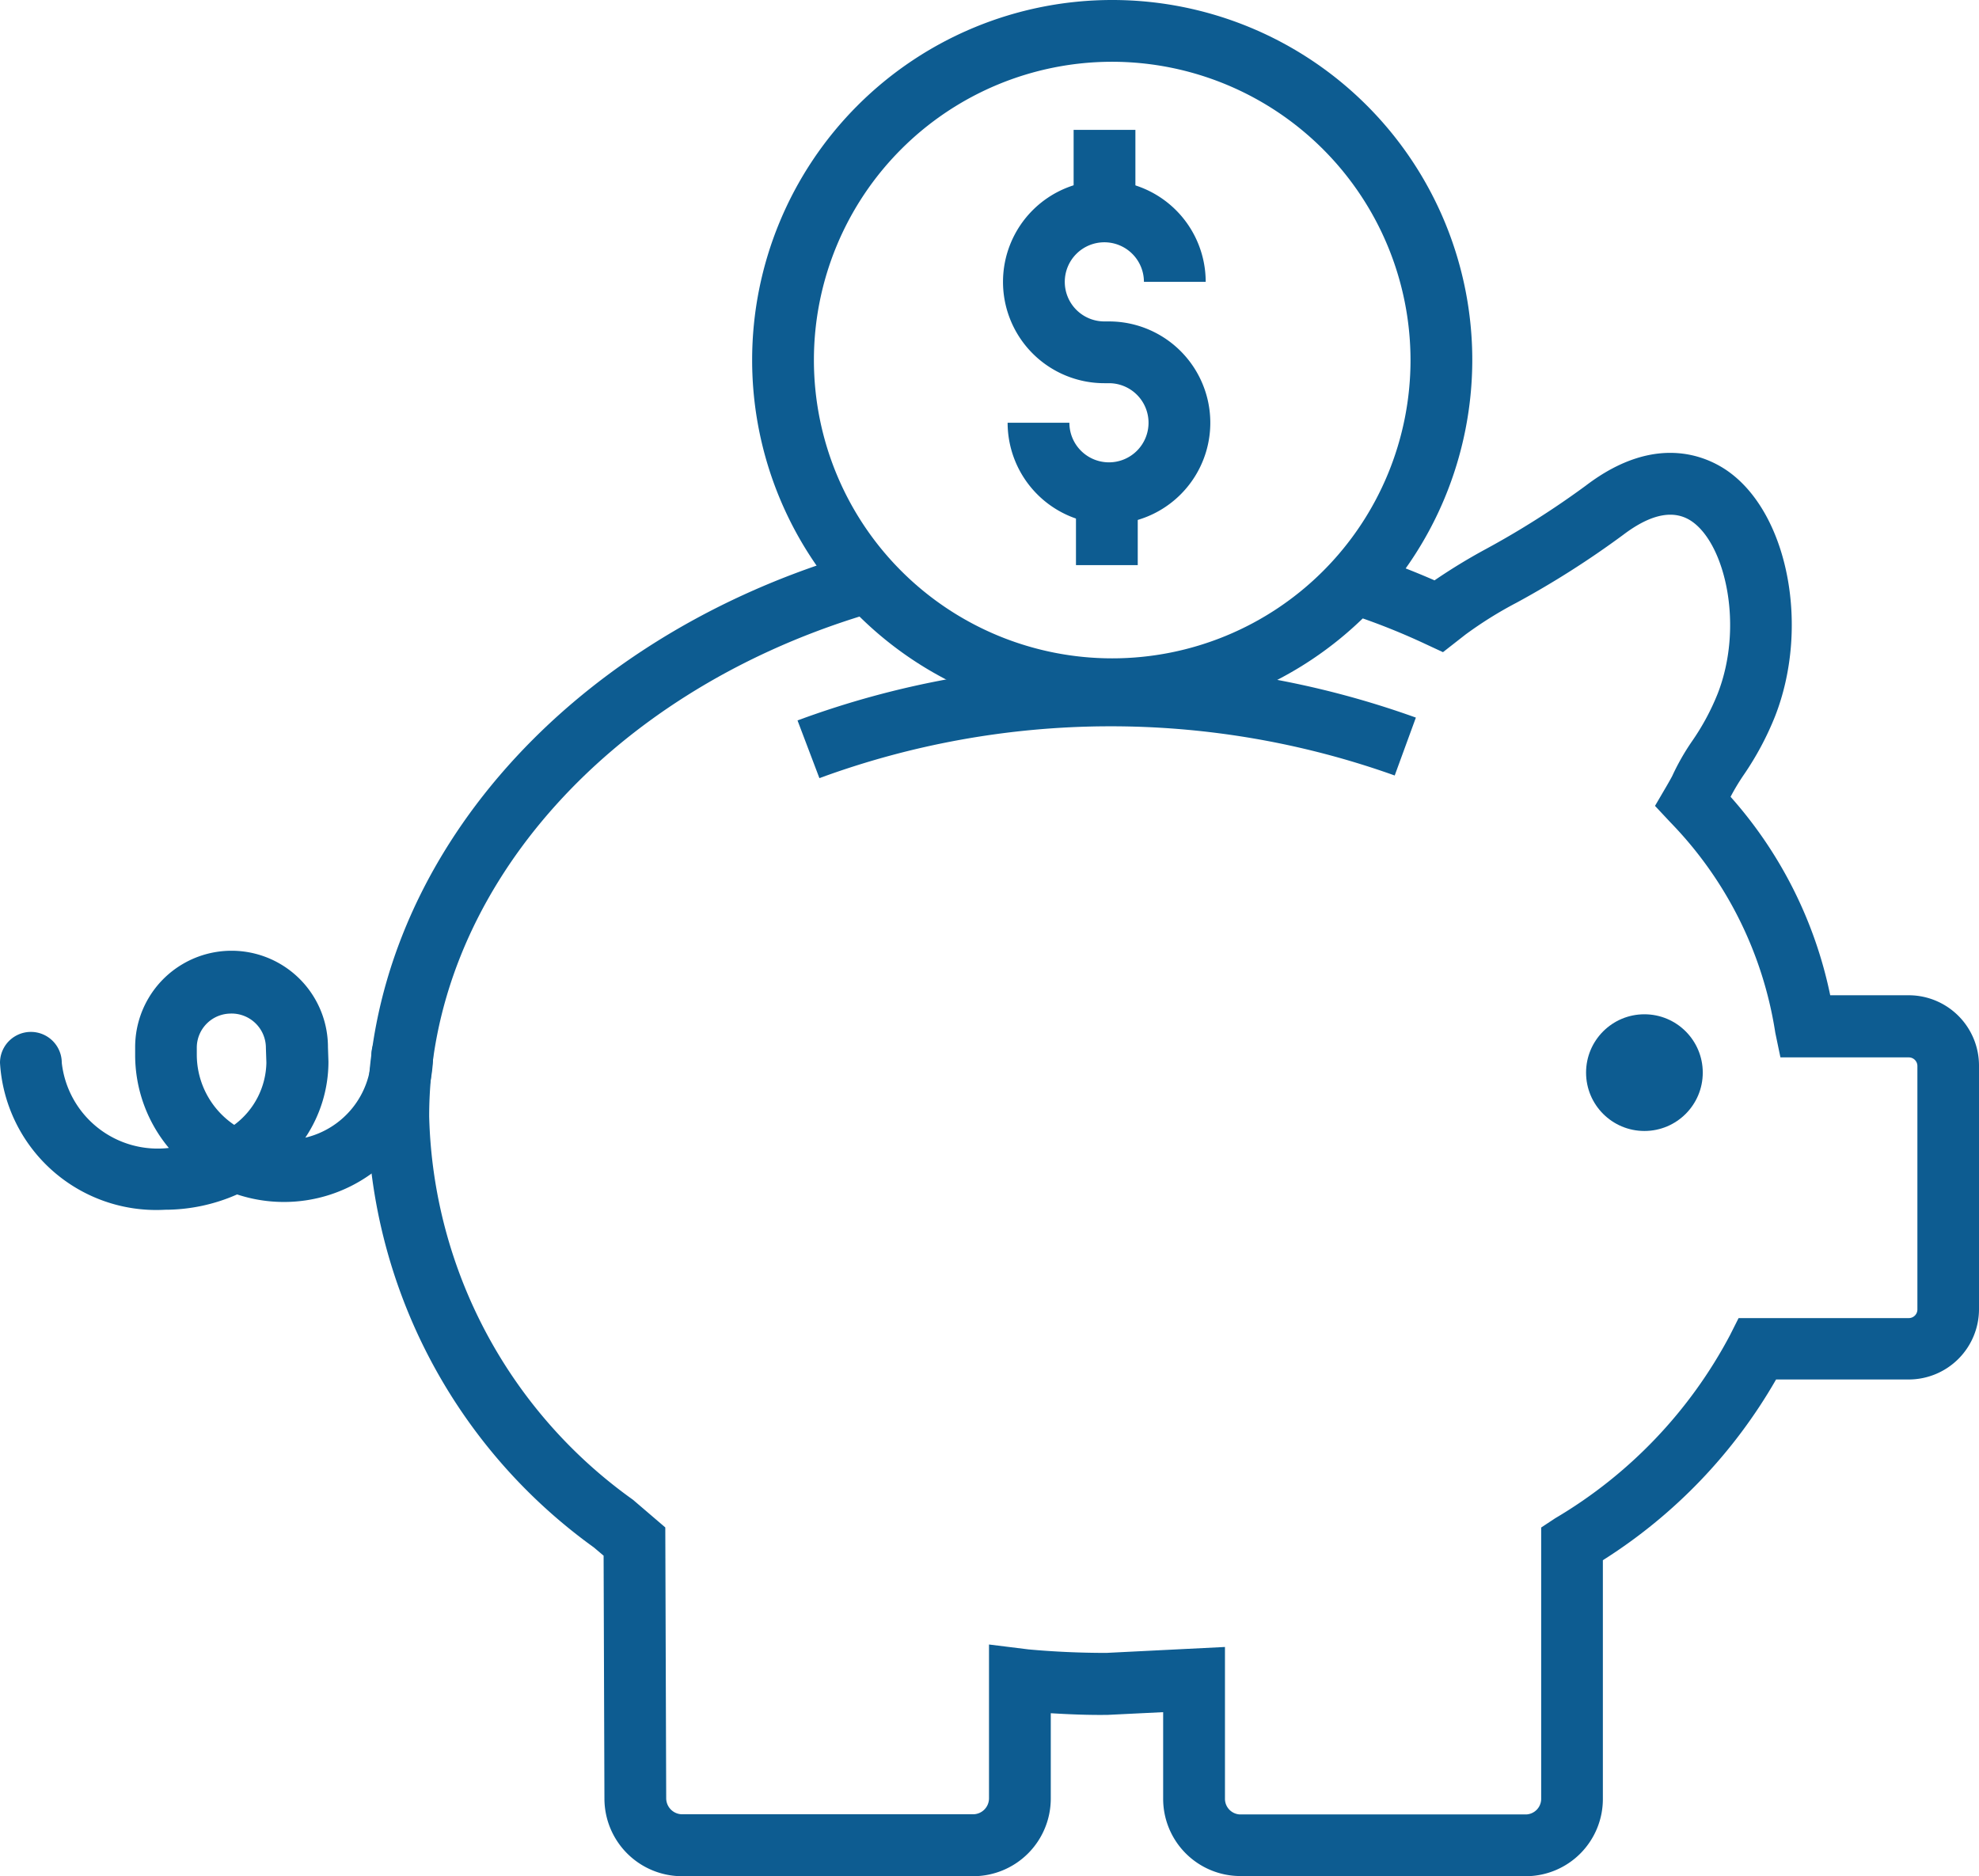 <svg xmlns="http://www.w3.org/2000/svg" width="48.058" height="45.56" viewBox="0 0 48.058 45.56">
  <g id="icon-ui-savings" transform="translate(0 0)">
    <g id="lenovo_savings-48px" transform="translate(0.069 -1.22)">
      <g id="Group_26412" data-name="Group 26412">
        <path id="Path_35663" data-name="Path 35663" d="M26.866,13.948A2.464,2.464,0,0,1,24.4,11.487h1.5a.961.961,0,1,0,.961-.961h-.112a2.461,2.461,0,1,1,2.461-2.461h-1.5a.961.961,0,1,0-.961.961h.112a2.461,2.461,0,0,1,0,4.922Z" fill="#0d5c91"/>
        <rect id="Rectangle_11179" data-name="Rectangle 11179" width="1.5" height="1.392" transform="translate(26.003 4.374)" fill="#0d5c91"/>
        <rect id="Rectangle_11180" data-name="Rectangle 11180" width="1.5" height="1.392" transform="translate(26.06 13.552)" fill="#0d5c91"/>
      </g>
      <circle id="Ellipse_506" data-name="Ellipse 506" cx="1.417" cy="1.417" r="1.417" transform="translate(38.447 25.852)" fill="#0d5c91"/>
      <path id="Path_35664" data-name="Path 35664" d="M36.992,46.78H30.041A1.876,1.876,0,0,1,28.177,44.9v-2.1l-1.344.066c-.469.007-.932-.013-1.385-.04V44.9a1.886,1.886,0,0,1-1.883,1.884H16.492A1.886,1.886,0,0,1,14.609,44.9L14.589,39l-.236-.2a13.228,13.228,0,0,1-5.5-10.472c0-6.024,4.673-11.492,11.629-13.606l.436,1.436C14.6,18.081,10.353,22.972,10.353,28.331a11.791,11.791,0,0,0,4.948,9.31l.786.673.022,6.579a.39.39,0,0,0,.383.387h7.073a.388.388,0,0,0,.383-.384V41.157l.96.119c.611.056,1.254.085,1.888.085l2.882-.144V44.9a.38.38,0,0,0,.364.384h6.951a.38.38,0,0,0,.364-.384l0-6.584.339-.224a11.294,11.294,0,0,0,4.247-4.449l.208-.413h4.136a.209.209,0,0,0,.206-.206V27.105a.209.209,0,0,0-.206-.206h-3.12l-.125-.6a9.373,9.373,0,0,0-2.539-5.1l-.382-.408.282-.482s.1-.172.136-.243a5.711,5.711,0,0,1,.482-.846,5.785,5.785,0,0,0,.622-1.154c.63-1.615.2-3.562-.59-4.157-.437-.33-1.01-.227-1.705.3a22.13,22.13,0,0,1-2.586,1.646,9.66,9.66,0,0,0-1.244.776l-.546.427-.417-.194a16.272,16.272,0,0,0-1.7-.684l.48-1.422c.482.163.954.347,1.432.556a14.03,14.03,0,0,1,1.254-.764,21.051,21.051,0,0,0,2.418-1.535c1.76-1.342,3.045-.662,3.516-.306,1.418,1.069,1.915,3.771,1.084,5.9a7.273,7.273,0,0,1-.763,1.429,5.393,5.393,0,0,0-.32.532,10.409,10.409,0,0,1,2.42,4.82h1.91A1.708,1.708,0,0,1,47.989,27.1v5.915a1.708,1.708,0,0,1-1.706,1.706H43.061a12.6,12.6,0,0,1-4.206,4.389V44.9a1.875,1.875,0,0,1-1.863,1.884Z" fill="#0d5c91"/>
      <path id="Path_35665" data-name="Path 35665" d="M19.829,20.116l-.531-1.4a21.9,21.9,0,0,1,15.016-.069L33.8,20.053a20.5,20.5,0,0,0-13.967.063Z" fill="#0d5c91"/>
      <path id="Path_35666" data-name="Path 35666" d="M3.918,30.6A3.8,3.8,0,0,1-.069,27.03a.75.75,0,0,1,1.5,0,2.344,2.344,0,0,0,2.6,2.068,3.525,3.525,0,0,1-.818-2.259V26.65a2.341,2.341,0,0,1,4.682,0l.012.355a3.319,3.319,0,0,1-.562,1.844,2.085,2.085,0,0,0,1.605-2.01.75.75,0,0,1,1.5,0,3.624,3.624,0,0,1-4.761,3.388,4.336,4.336,0,0,1-1.769.372Zm1.633-4.765a.828.828,0,0,0-.841.814v.189a2.057,2.057,0,0,0,.909,1.7A1.924,1.924,0,0,0,6.4,27.028l-.012-.355a.834.834,0,0,0-.842-.839Z" fill="#0d5c91"/>
      <path id="Path_35667" data-name="Path 35667" d="M26.94,18.708a8.744,8.744,0,1,1,8.744-8.744,8.754,8.754,0,0,1-8.744,8.744Zm0-15.988a7.244,7.244,0,1,0,7.244,7.244A7.253,7.253,0,0,0,26.94,2.72Z" fill="#0d5c91"/>
    </g>
  </g>
</svg>
